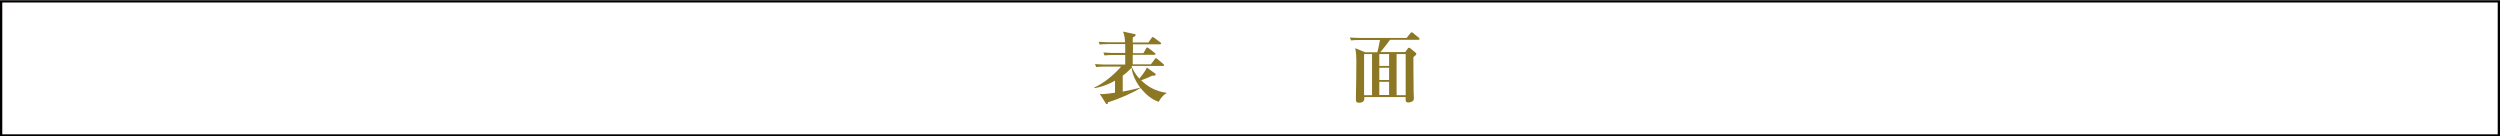 <?xml version="1.0" encoding="utf-8"?>
<!-- Generator: Adobe Illustrator 22.1.0, SVG Export Plug-In . SVG Version: 6.00 Build 0)  -->
<svg version="1.1" id="レイヤー_1" xmlns="http://www.w3.org/2000/svg" xmlns:xlink="http://www.w3.org/1999/xlink" x="0px"
	 y="0px" viewBox="0 0 1100 60" style="enable-background:new 0 0 1100 60;" xml:space="preserve">
<style type="text/css">
	.st0{display:none;}
	.st1{display:inline;}
	.st2{fill:#8B7724;}
	.st3{fill:#040000;}
</style>
<g id="レイヤー_2のコピー" class="st0">
	<g class="st1">
		<g>
			<g>
				<g>
					<path class="st2" d="M386.2,24.8c-4.8-1.6-9-6.2-10.8-10c-3,4.6-8.5,9.6-14.5,11.5l-0.1-0.2c6-3.9,11.1-11.1,11.8-14.2l3.6,1.3
						c0.3,0.1,0.5,0.3,0.5,0.5c0,0.4-0.5,0.5-0.9,0.6c2.5,3.1,7.2,6.2,13.3,6.8v0.3C386.8,22.6,386.4,24,386.2,24.8z M387.1,38.2
						h-21.7c-1.9,0-2.5,0.1-3.2,0.2l-0.5-1.1c1.8,0.2,4,0.2,4.3,0.2h7v-8.7h-5.5c-1.3,0-2.4,0.1-3.3,0.2l-0.5-1.1
						c1.5,0.1,3,0.2,4.3,0.2h5v-4.3h-2.5c-0.7,0-1.7,0.1-2.4,0.2l-0.5-1c1.2,0.1,2.5,0.1,3.4,0.1h6.1l1.3-1.7
						c0.2-0.2,0.3-0.4,0.5-0.4c0.1,0,0.3,0.1,0.6,0.4l1.8,1.7c0.2,0.1,0.3,0.3,0.3,0.4c0,0.3-0.2,0.3-0.5,0.3h-5v4.3h4.9l1.4-1.7
						c0.2-0.2,0.3-0.4,0.5-0.4s0.3,0.1,0.6,0.3l2.2,1.7c0.2,0.1,0.3,0.3,0.3,0.5c0,0.3-0.2,0.3-0.4,0.3H376v8.7h6.3l1.6-1.9
						c0.2-0.2,0.3-0.4,0.5-0.4c0.1,0,0.2,0.1,0.6,0.3l2.3,1.9c0.2,0.2,0.3,0.3,0.3,0.5C387.5,38.2,387.3,38.2,387.1,38.2z
						 M369.1,36.2c-1.2,0-1.4-0.8-1.8-2.4c-0.5-2.1-1.3-3.1-1.8-3.6l0.1-0.2c2.1,0.8,2.8,1,3.6,1.6c0.9,0.8,1.6,1.8,1.6,2.8
						C370.9,35,370.4,36.2,369.1,36.2z M382.2,32.5c-1.9,2-3.4,3.2-5.3,4.5l-0.2-0.2c1.1-1.6,2.7-5.1,2.9-7.4l3.4,2
						c0.3,0.2,0.4,0.3,0.4,0.4C383.4,32.2,383.1,32.4,382.2,32.5z"/>
					<path class="st2" d="M403.3,14.9c-0.8,0.8-1.2,1.1-1.7,1.5c0.8,0.4,0.9,0.5,0.9,0.7c0,0.1-0.1,0.2-0.2,0.3
						c-0.1,0.1-0.2,0.2-0.4,0.5c0,0.5,0.1,2.7,0.1,3.2c0,0.9,0,1.8-1.7,1.8c-1.1,0-1.1-0.6-1.1-1.1c0-0.4,0-0.6,0.1-3.2
						c-1.3,0.9-2.7,1.8-5.1,2.8l-0.2-0.2c2.3-1.8,6.3-7,7-9.3l3.5,2c0.1,0.1,0.3,0.2,0.3,0.5C404.7,14.6,404.5,14.6,403.3,14.9z
						 M416.1,25.7c0,1,0,3.5,0.1,4.3c0.1,1.2,0.2,3.5,0.2,3.6c0,0.5,0,1.5-2,1.5c-0.4,0-1.3,0-1.2-1.1h-9l2.4,1.6
						c0.1,0.1,0.3,0.3,0.3,0.5c0,0.4-0.5,0.4-1.2,0.5c-4,1.7-6.5,2.6-11.4,3.1l-0.1-0.2c3-1,8.3-3.8,9.6-5.5h-1.4
						c0,1.4-1.7,1.4-2,1.4c-1,0-1.1-0.3-1.1-1c0-1.3,0.1-3.5,0.1-4.9c0-1,0-1.8,0-2.5c0-2.6-0.1-3-0.2-4l3.1,0.9h10.5l1-1
						c0.1-0.1,0.3-0.3,0.5-0.3s0.5,0.2,0.7,0.3l1.6,1.1c0.3,0.2,0.5,0.3,0.5,0.6C417,24.9,416.8,25.1,416.1,25.7z M413.1,24.5h-10.7
						v2.2h10.7V24.5z M413.1,27.5h-10.7V30h10.7V27.5z M413.1,30.7h-10.7v2.6h10.7V30.7z M420.6,21.8c-0.9,0.4-1.1,0.6-6.4,0.6
						c-0.9,0-5,0-5.6-0.1c-1.4-0.3-1.6-1.2-1.6-4.6c0-3.8,0-4.2-0.3-5.4l3.5,0.7c0.5,0.1,0.7,0.2,0.7,0.5s-0.7,0.7-0.9,0.8v2.5
						c0.4-0.2,2.2-1.1,4.7-3.1c0.2-0.2,0.5-0.5,1-1l3,2.1c0.3,0.2,0.3,0.3,0.3,0.4c0,0.3-0.3,0.4-0.7,0.4c-0.2,0-0.3,0-0.7-0.1
						c-1.2,0.4-5.1,1.5-7.6,1.9c0,0.6-0.1,1.9,0.2,2.1c0.3,0.3,4.5,0.3,4.9,0.3c2.5,0,2.9-0.1,3.4-0.8c0.3-0.5,1-2.2,1.2-2.8h0.2
						c0,0.1,0.4,2.5,0.7,2.8c0.1,0.1,0.7,0.5,0.8,0.6c0.1,0.1,0.2,0.4,0.2,0.7C421.6,20.9,421.2,21.5,420.6,21.8z M417.5,39.8
						c-0.8,0-1-0.2-2.9-1.7c-2.6-1.9-2.7-1.9-5.4-3.2v-0.2c2.2-0.2,9.9,0.6,9.9,3.5C419.1,39.2,418.3,39.8,417.5,39.8z"/>
					<path class="st2" d="M430.4,28.8c-1.6,0-2.8-1.3-2.8-2.8c0-1.6,1.3-2.8,2.8-2.8s2.8,1.2,2.8,2.8
						C433.2,27.5,431.9,28.8,430.4,28.8z"/>
					<path class="st2" d="M451.9,26.2h-4.4v8.2c2.6-0.6,3.5-0.8,4.3-1.1l0.1,0.1c-2.2,1.9-6.3,3.8-9.4,5.1c-0.1,0.3-0.1,0.8-0.5,0.8
						c-0.2,0-0.3-0.2-0.5-0.3l-2-3.3c0.6,0,1.3,0,1.7-0.1c0.6-0.1,3-0.6,3.5-0.7v-8.8h-1.6c-1.4,0-2.5,0.1-3.2,0.2l-0.5-1.1
						c1.8,0.2,3.9,0.2,4.3,0.2h1.1v-4c-0.9,0-1.9,0.1-2.3,0.1l-0.1-0.1c-1.6,1.6-2.7,2.3-3.3,2.8l-0.1-0.1c2.3-3.1,5.4-9.1,5.6-12.2
						l3.6,1.5c0.2,0.1,0.3,0.2,0.3,0.4c0,0.3-0.1,0.3-0.8,0.5c1.9,0.3,4.4,1.4,4.4,3.2c0,0.7-0.5,1.6-1.5,1.6s-1.2-0.5-1.9-2.1
						c-0.3-0.7-0.6-1.4-1.3-2.1c-1.4,2.7-3.8,5.2-4.3,5.8c0.4,0,2.2,0.1,2.6,0.1h1.2l0.9-1.5c0.1-0.2,0.3-0.4,0.4-0.4
						c0.2,0,0.4,0.1,0.6,0.3l1.9,1.5c0.2,0.1,0.3,0.3,0.3,0.5c0,0.3-0.2,0.3-0.5,0.3h-3.2v4h0.8l1-1.4c0.2-0.3,0.3-0.4,0.5-0.4
						c0.1,0,0.2,0.1,0.5,0.3l1.7,1.4c0.2,0.2,0.3,0.3,0.3,0.5C452.3,26.2,452.1,26.2,451.9,26.2z M442.6,33.8c-1.3,0-1.4-1-1.5-2.9
						c0-0.4-0.1-1.4-0.8-2.7l0.2-0.2c0.9,0.5,3.6,2,3.6,4.1C444.1,33.4,443.2,33.8,442.6,33.8z M451.4,30c-2.1,2.3-2.4,2.6-3.5,3.6
						h-0.2c0.1-0.4,1.2-3.9,1.3-6.1l3.1,1.4c0.2,0.1,0.3,0.2,0.3,0.4C452.4,29.5,452.2,29.6,451.4,30z M464.2,39.2
						c-2.1-1.6-3.6-3.9-4.5-5.6c-1,1.1-2.5,2.2-3.2,2.7c-1.2,0.8-3,2.1-3.6,2.6c0,0.2-0.1,0.9-0.5,0.9c-0.2,0-0.3,0-0.5-0.5
						l-1.9-3.5c1.2,0,1.8-0.1,3.1-0.4c0-2.3,0.1-11.3,0.1-12.9c0-6.1-0.1-6.8-0.3-9.4l3.5,1.6h5.1l1-1.2c0.1-0.2,0.4-0.4,0.5-0.4
						s0.4,0.2,0.6,0.3l1.7,1.4c0.1,0.1,0.3,0.4,0.3,0.5c0,0.3-0.2,0.5-1,1.2c0,1.4,0.1,7.3,0.1,8.5c0,0.9,0,1.1-1.1,1.6l2.5,2.4
						c0.2,0.2,0.3,0.3,0.3,0.5c0,0.3-0.3,0.4-0.5,0.4s-0.5,0-0.7-0.1c-0.7,0.3-2.3,0.7-4.4,1.1c1.7,2.4,4.1,4.3,6.9,5.3v0.2
						C465.9,37,465.7,37.2,464.2,39.2z M457.3,25.5h-1.4c0,1.3-0.1,7.6-0.1,9c1.2-0.4,2.6-0.8,3.7-1.2
						C458.8,31.9,457.5,29.2,457.3,25.5z M461.5,15.5H456v4.1h5.5V15.5z M461.5,20.3H456v4.5h5.5V20.3z M462.4,26.8
						c-0.9,0-0.9-0.7-0.9-1.3H458c0.2,0.8,0.8,2.6,2.2,4.9c0.9-1,2.2-2.6,2.7-3.7C462.8,26.8,462.6,26.8,462.4,26.8z"/>
					<path class="st2" d="M481.7,14.9c-0.8,0.8-1.2,1.1-1.6,1.5c0.8,0.4,0.9,0.5,0.9,0.7c0,0.1-0.1,0.2-0.2,0.3
						c-0.1,0.1-0.2,0.2-0.4,0.5c0,0.5,0.1,2.7,0.1,3.2c0,0.9,0,1.8-1.7,1.8c-1.1,0-1.1-0.6-1.1-1.1c0-0.4,0-0.6,0.1-3.2
						c-1.3,0.9-2.7,1.8-5.1,2.8l-0.1-0.2c2.3-1.8,6.3-7,7-9.3l3.4,2c0.2,0.1,0.3,0.2,0.3,0.5C483.1,14.6,483,14.6,481.7,14.9z
						 M494.5,25.7c0,1,0,3.5,0.1,4.3c0.1,1.2,0.1,3.5,0.1,3.6c0,0.5,0,1.5-2,1.5c-0.4,0-1.3,0-1.2-1.1h-9l2.4,1.6
						c0.2,0.1,0.3,0.3,0.3,0.5c0,0.4-0.5,0.4-1.2,0.5c-4,1.7-6.5,2.6-11.4,3.1l-0.1-0.2c3-1,8.3-3.8,9.6-5.5h-1.4
						c0,1.4-1.7,1.4-2,1.4c-1,0-1.1-0.3-1.1-1c0-1.3,0.1-3.5,0.2-4.9c0-1,0-1.8,0-2.5c0-2.6-0.1-3-0.2-4l3.2,0.9h10.5l1-1
						c0.1-0.1,0.3-0.3,0.5-0.3s0.5,0.2,0.7,0.3l1.6,1.1c0.3,0.2,0.4,0.3,0.4,0.6C495.4,24.9,495.2,25.1,494.5,25.7z M491.5,24.5
						h-10.7v2.2h10.7V24.5z M491.5,27.5h-10.7V30h10.7V27.5z M491.5,30.7h-10.7v2.6h10.7V30.7z M499,21.8c-0.9,0.4-1.1,0.6-6.5,0.6
						c-0.9,0-5,0-5.6-0.1c-1.4-0.3-1.6-1.2-1.6-4.6c0-3.8,0-4.2-0.3-5.4l3.5,0.7c0.5,0.1,0.7,0.2,0.7,0.5s-0.7,0.7-0.9,0.8v2.5
						c0.4-0.2,2.2-1.1,4.7-3.1c0.2-0.2,0.5-0.5,1-1l3,2.1c0.3,0.2,0.3,0.3,0.3,0.4c0,0.3-0.3,0.4-0.7,0.4c-0.2,0-0.3,0-0.7-0.1
						c-1.2,0.4-5.1,1.5-7.6,1.9c0,0.6-0.1,1.9,0.2,2.1c0.3,0.3,4.5,0.3,4.9,0.3c2.5,0,2.9-0.1,3.4-0.8c0.3-0.5,1-2.2,1.2-2.8h0.2
						c0,0.1,0.4,2.5,0.7,2.8c0.1,0.1,0.7,0.5,0.8,0.6c0.2,0.1,0.2,0.4,0.2,0.7C500.1,20.9,499.6,21.5,499,21.8z M495.9,39.8
						c-0.8,0-1-0.2-2.9-1.7c-2.6-1.9-2.7-1.9-5.4-3.2v-0.2c2.2-0.2,9.9,0.6,9.9,3.5C497.5,39.2,496.7,39.8,495.9,39.8z"/>
					<path class="st2" d="M532.3,29.4h-23c-1.9,0-2.5,0.1-3.3,0.2l-0.5-1.1c1.8,0.2,3.9,0.2,4.3,0.2h3v-8.1h-2.3
						c-1.8,0-2.5,0.1-3.2,0.2l-0.5-1.1c1.8,0.2,4,0.2,4.3,0.2h1.7c0-5.3-0.3-6.2-0.7-7.5l4.4,1c0.2,0,0.5,0.1,0.5,0.4
						c0,0.5-0.9,0.8-1.2,1c0,0.8,0,4.4,0,5.2h5.6c0-5.8-0.2-6.2-0.6-7.6l4.4,1c0.2,0.1,0.5,0.2,0.5,0.4c0,0.5-0.8,0.8-1.2,0.9
						c0,0.8,0,4.5,0,5.3h1.7l1.6-2.1c0.2-0.3,0.3-0.4,0.5-0.4s0.3,0.2,0.5,0.3l2.4,2.1c0.2,0.1,0.3,0.2,0.3,0.5
						c0,0.3-0.2,0.3-0.5,0.3h-6.5v8.1h2.9l1.6-2.2c0.2-0.2,0.3-0.4,0.5-0.4s0.4,0.2,0.6,0.3l2.5,2.2c0.1,0.1,0.3,0.3,0.3,0.5
						C532.8,29.3,532.5,29.4,532.3,29.4z M516.3,33.3c-2.3,2.2-5.6,4.7-10.6,6.1l-0.1-0.2c2.5-1.7,4.7-3.8,6.6-6.1
						c1.1-1.4,1.4-2.2,1.7-3.1l3.5,2.3c0.2,0.2,0.4,0.3,0.4,0.5C517.9,33.3,517.3,33.3,516.3,33.3z M521.5,20.6h-5.6v8.1h5.6V20.6z
						 M528.4,39.3c-1.1,0-1.5-0.7-2.5-2.4c-1.8-3.2-4.5-5.2-5.6-6l0.1-0.2c1.4,0.3,9.8,2.7,9.8,6.8
						C530.2,38.4,529.5,39.3,528.4,39.3z"/>
					<path class="st2" d="M564.1,38.9c-1,0-5.2,0.2-6.1,0.2c-8.9,0-12-1.8-12.8-5.1c-0.6,0.8-1.8,2.5-3.5,4.3c-0.1,0.9-0.3,1-0.5,1
						s-0.3-0.1-0.5-0.4l-2.3-3.4c1.9-0.1,3.4-0.7,4.6-1.3V26h-0.9c-1.4,0-2.2,0.1-2.8,0.2l-0.5-1.1c1.4,0.1,3.2,0.2,3.8,0.2L544,24
						c0.1-0.1,0.2-0.2,0.3-0.2s0.3,0.1,0.4,0.2l2,1.5c0.2,0.2,0.3,0.3,0.3,0.4c0,0.3-0.2,0.5-0.9,1c0,0.5-0.1,5.7,0.1,6.4
						c0.6,2.5,3.7,2.8,7.9,2.8c4.1,0,8.2-0.3,12.2-1.3l0.1,0.2C564.7,36.3,564.3,37.6,564.1,38.9z M544.5,19.4c-1.1,0-1.3-0.6-1.7-2
						c-0.7-2.1-1.7-3.1-2.5-3.8l0.1-0.2c2.3,0.2,6,1.9,6,4.1C546.3,18.7,545.4,19.4,544.5,19.4z M564,21.8c0,0.8-0.1,1.1-0.1,2.3
						c0,1.2,0.1,6.3,0.1,7.3c0,2.3-0.8,3-3.8,3.8c-0.3-2.1-1.6-2.9-2.7-3.4l0.1-0.2c0.4,0,2.1,0.1,2.4,0.1c1.1,0,1.1-0.2,1.1-0.8
						v-2.1h-3.8c0,0.6,0.2,4.6,0.2,5c0,0.8-0.8,1.4-2,1.4c-0.7,0-0.9-0.3-0.9-1c0-0.8,0-4.5,0-5.3h-3.5c0,0.8,0.1,4,0,4.7
						c0,1.1-1,1.5-2,1.5c-0.8,0-1.1-0.3-1.1-1c0-1.3,0.2-6.8,0.2-8c0-1.1,0-5.2-0.4-7.2l3.3,1.3h3.8c-0.1-0.1-0.4-0.9-0.5-1.1
						c-0.9-1.8-1.9-2.5-2.5-2.9L552,16c2.4,0,4.1,1,4.5,1.2c0.9-1.3,1.1-1.5,1.7-2.4H552c-1.9,0-2.5,0.1-3.2,0.2l-0.5-1.1
						c1.8,0.2,4,0.2,4.3,0.2h5.9l1.2-1.1c0.1-0.1,0.2-0.2,0.3-0.2s0.3,0.1,0.5,0.2l2.6,2c0.2,0.2,0.3,0.3,0.3,0.5
						c0,0.4-0.2,0.4-1.9,0.6c-0.2,0-0.4,0.1-0.5,0.2c-0.9,0.4-2.3,1-3.7,1.4c0.2,0.2,0.6,0.6,0.6,1.3c0,0.7-0.3,1-0.5,1.2h3.5l1-1.2
						c0.1-0.2,0.2-0.3,0.4-0.3c0.1,0,0.3,0.1,0.5,0.2l2.2,1.6c0.1,0.1,0.2,0.2,0.2,0.3C565.2,20.9,564.4,21.5,564,21.8z M554.6,20.8
						h-3.5V24h3.5V20.8z M551.1,24.7v3.4h3.5c0-0.8,0-2.5,0-3.4C554.6,24.7,551.1,24.7,551.1,24.7z M561.2,20.8h-3.8V24h3.8V20.8z
						 M561.2,24.7h-3.8c0,2.5,0,2.8,0,3.4h3.8V24.7z"/>
					<path class="st2" d="M596.3,39.7c-1.1-0.4-4.1-1.3-7-4.2c-5.7,2.1-9.5,3.2-11.6,3.8c-0.2,0.5-0.3,0.7-0.6,0.7s-0.5-0.2-0.6-0.4
						l-1.8-3.1c0.5,0,0.8,0.1,1.3,0.1c0.9,0,3-0.2,4-0.3v-2.7c-2.8,1.1-5.6,1.8-8.6,2.2l-0.1-0.2c3.4-0.8,8.5-4.4,9.4-5h-5.4
						c-1.8,0-2.5,0.1-3.2,0.2l-0.5-1.1c1.8,0.1,3.9,0.2,4.3,0.2h7.5v-2.3h-6.1c-1.9,0-2.5,0.1-3.3,0.2l-0.5-1.1
						c1.8,0.2,3.9,0.2,4.3,0.2h5.6v-2.2h-4.3c0,1.1-1.5,1.2-1.7,1.2c-1.2,0-1.2-0.7-1.2-1.1c0-0.5,0.1-2.8,0.1-3.3
						c0-0.1,0-2.3-0.3-4l3.5,1.1h11.2l0.6-0.7c0.3-0.4,0.4-0.5,0.6-0.5c0.2,0,0.4,0.1,0.6,0.2l1.6,1.1c0.1,0.1,0.4,0.3,0.4,0.5
						c0,0.4-0.7,0.8-1,1.1c0,1,0,1.6,0.1,2.3c0,0.2,0.1,1.4,0.1,1.5c0,1.1-1,1.5-1.8,1.5c-1.1,0-1.1-0.6-1.1-1h-4.5v2.2h5.8l1.2-1.4
						c0.3-0.3,0.3-0.4,0.5-0.4s0.2,0.1,0.6,0.3l1.8,1.4c0.2,0.1,0.3,0.3,0.3,0.5c0,0.3-0.3,0.3-0.5,0.3h-9.6v2.3h7.8l1.3-1.7
						c0.2-0.2,0.3-0.4,0.5-0.4s0.3,0.2,0.5,0.3l2.1,1.7c0.2,0.2,0.3,0.4,0.3,0.5c0,0.3-0.3,0.3-0.4,0.3h-5.7L595,32
						c0.2,0.2,0.3,0.3,0.3,0.5c0,0.4-0.6,0.4-1.2,0.4c-1.5,0.5-2.5,0.7-3.6,0.9c3.9,2.3,7.1,2.5,8.9,2.6v0.2
						C597.8,37.2,596.7,38.4,596.3,39.7z M597.4,16.4h-21.7c-1.8,0-2.5,0.1-3.2,0.2l-0.5-1.1c1.8,0.2,3.9,0.2,4.3,0.2h7
						c0-1.3,0-2.4-0.6-3.7l4,0.8c0.2,0,0.5,0.1,0.5,0.5c0,0.4-0.4,0.6-0.9,0.9c0,0.3,0,0.4,0,1.5h6.9l1.3-1.7
						c0.2-0.3,0.3-0.4,0.5-0.4s0.3,0.1,0.6,0.3l2,1.7c0.2,0.2,0.3,0.2,0.3,0.5C597.9,16.3,597.7,16.4,597.4,16.4z M583.4,19h-4.3v2
						h4.3V19z M583.4,21.7h-4.3v2h4.3V21.7z M585.8,30.5c-0.6,0.4-1.5,1-3,1.8V36c0.3,0,4.1-0.5,6-0.9
						C587.5,33.7,586.4,32.2,585.8,30.5z M590.7,19h-4.5v2h4.5V19z M590.7,21.7h-4.5v2h4.5V21.7z M586.4,30.4
						c0.5,0.7,1.5,1.7,3.1,2.8c0.8-0.9,1.4-1.7,2.1-2.8H586.4z"/>
					<path class="st2" d="M615.3,19.9c0.3-0.8,0.4-1.2,1-4.7h-7.9c-2.1,0-2.7,0.1-3.2,0.2l-0.5-1.1c1.4,0.1,2.9,0.2,4.3,0.2h17.8
						l1.4-1.8c0.2-0.3,0.4-0.4,0.5-0.4c0.2,0,0.3,0.1,0.6,0.3l2.3,1.8c0.1,0.1,0.3,0.3,0.3,0.5c0,0.3-0.3,0.3-0.4,0.3h-11.1
						c-0.9,1.3-3.5,4.5-3.7,4.7h9.6l0.9-1.3c0.1-0.2,0.3-0.4,0.5-0.4s0.5,0.2,0.6,0.2l2,1.6c0.1,0.1,0.2,0.3,0.2,0.4
						c0,0.4-0.5,0.7-1.1,1.2c0,1.5,0,8.2,0.1,13.6c0,0.3,0.1,1.9,0.1,2.3c0,0.2,0,0.8-0.3,1.1c-0.3,0.4-1.3,0.7-2,0.7
						c-1.1,0-1.1-1-1-2.1h-16.1c0.1,0.8,0.1,2.2-2.1,2.2c-1,0-1.2-0.5-1.2-1.1c0-0.3,0-0.9,0-1.3c0.1-2.7,0.2-10.7,0.2-13.8
						c0-1.6-0.1-3.2-0.4-4.9l3.9,1.6H615.3z M610.2,20.6v15.9h3.1V20.6H610.2z M616.1,20.6v4.6h3.8v-4.6H616.1z M619.9,25.9h-3.8
						v4.8h3.8V25.9z M619.9,36.5v-5.1h-3.8v5.1H619.9z M626.3,36.5V20.6h-3.6v15.9H626.3z"/>
					<path class="st2" d="M660.2,24.4c-0.3,0-0.7,0-2-0.2c-1.1-0.1-2.2-0.3-3.7-0.3c-0.5,0-1.9,0-3.9,0.2c1.7,1.1,1.9,1.2,1.9,1.5
						c0,0.2,0,0.2-0.5,0.7c-0.2,0.2-0.3,0.5-0.6,1.1c-3.4,8.8-7.8,10.5-10,11.2l-0.1-0.2c4.9-3.7,7.1-11.3,7.1-12.5
						c0-0.8-0.1-1-0.5-1.5c-1.4,0.2-3.9,0.6-5.1,1.1c-1.2,0.6-1.4,0.6-1.7,0.6c-0.9,0-2.9-1.8-2.9-3.8c0-0.6,0.1-1,0.2-1.3
						c0.9,1.7,2,2,3.2,2c0.9,0,6.3-0.7,7.5-0.8s6.1-0.5,6.9-0.8c1.4-0.4,1.5-0.5,1.9-0.5c0.5,0,3.3,0.9,3.3,2.3
						C661.3,24.3,660.4,24.4,660.2,24.4z M653.5,18.2c-1.9,0-3.9,0.3-6.9,0.7c-0.5,0.1-1,0.1-1.5,0.1c-1.6,0-2.5-2-2.5-3.1
						c0-0.2,0-0.4,0.1-0.6c0.8,1.1,2.2,1.3,3,1.3c1.6,0,4.4-0.3,6-0.7c1.4-0.4,1.6-0.5,1.8-0.5c0.8,0,2.6,0.4,2.6,1.5
						C656.2,18.1,655.4,18.2,653.5,18.2z M661.3,20.9c-0.4,0-0.5-0.1-1.3-1.1c-1.5-1.8-2.5-2.4-3-2.7c2.1,0,5.3,0.5,5.3,2.7
						C662.2,20.6,661.8,20.9,661.3,20.9z M663.6,18.8c-0.4,0-0.5-0.2-1.2-1c-1.3-1.6-1.8-2-3.4-2.9c2.3,0.1,5.4,0.4,5.4,2.7
						C664.5,18,664.4,18.8,663.6,18.8z"/>
					<path class="st2" d="M693.7,24c-0.9,0-1.6-0.1-2.9-0.5c-1.7-0.4-3-0.4-3.6-0.4c-0.1,4.8-0.2,8-2.3,11.1c-1.4,2-3.2,3.8-5.4,4.8
						l-0.2-0.2c2.6-2.6,4.1-6.2,4.7-9.6c0.2-1,0.2-1.5,0.4-6.1c-2.7,0.1-3.9,0.2-5.7,0.5c0,0.8,0.1,5,0.1,5.5c0,1.4,0,2.4-1,2.4
						c-1.2,0-1.8-1.4-1.8-2.3c0-0.2,0.1-1.2,0.2-1.5c0.1-0.7,0.1-2,0.1-3.6c-2.2,0.6-2.9,0.9-3.7,1.3c-0.2,0.1-0.5,0.3-0.9,0.3
						c-0.9,0-2.5-1.6-2.5-3.5c0-0.7,0.2-1.2,0.4-1.6c0.5,1.3,1.4,2.1,2.6,2.1c0.3,0,2.4-0.2,4-0.4c0-1-0.1-4.2-0.5-4.8
						c-0.4-0.5-0.8-0.6-2.2-1c0.4-0.4,1-1,2.2-1c1.3,0,3.5,0.9,3.5,1.8c0,0.2-0.2,0.7-0.3,1c-0.3,0.9-0.3,3.2-0.3,3.6
						c2.9-0.3,3.2-0.3,5.7-0.5c0.1-1.3,0.2-4.7-0.5-5.6c-0.4-0.5-1.4-0.8-2.2-1c0.7-0.5,1.6-0.9,2.5-0.9c0.6,0,3.8,0.5,3.8,2
						c0,0.2-0.3,1-0.3,1.1c-0.3,1-0.4,3.1-0.4,4.3c1.1-0.1,2.7-0.2,3.2-0.3c0.7-0.2,0.9-0.2,1.1-0.2c0.2,0,3.3,0.7,3.3,2.2
						C695,24,694.2,24,693.7,24z M692.9,19.1c-0.5,0-0.6-0.1-1.5-1.4c-1.1-1.5-1.5-1.9-2.5-2.7c3.6,0.3,5,1.8,5,3
						C693.9,18.8,693.4,19.1,692.9,19.1z M695.7,17.3c-0.6,0-0.8-0.4-1.4-1.3c-0.7-1-1.9-2-3-2.7c2.8-0.1,5.4,1,5.4,2.9
						C696.7,16.9,696.2,17.3,695.7,17.3z"/>
					<path class="st2" d="M718,17.8c-0.7,0.4-4.3,4.3-5.1,5c0.4,0.3,0.8,0.5,1.2,0.8c0.2,0.2,0.3,0.2,0.3,0.5c0,0.1-0.3,1-0.3,1.1
						c-0.1,0.6-0.1,1.3-0.1,1.9c0,2.5,0.2,6.6,0.2,9.2c0,1.3-0.5,2.2-1.3,2.2c-1.2,0-1.9-1.9-1.9-2.6c0-0.3,0.3-1.6,0.3-1.8
						c0.1-0.7,0.2-4.5,0.2-5.8c0-0.8,0-3.3-0.3-3.8c-3.1,2.8-6.6,4.9-10.5,6.2l-0.1-0.2c6.2-4,14.4-13.6,14.4-15
						c0-1-0.9-1.6-1.6-2.1c0.4-0.1,0.6-0.1,1-0.1c2.7,0,4.7,2.7,4.7,3.4C719.1,17.3,718.6,17.5,718,17.8z"/>
					<path class="st2" d="M734.7,21.2c-0.6,0-0.9-0.3-2.2-1.7c-1.4-1.6-2.9-2.8-4.8-3.6c0.6-0.1,1.3-0.2,2.2-0.2
						c1.7,0,6.3,0.5,6.3,3.7C736.3,20.6,735.4,21.2,734.7,21.2z M739.3,30.6c-0.9,0.7-5.4,4.3-5.6,4.4c-0.8,0.9-0.9,1-1.3,1
						c-1.3,0-3.8-2.9-3.8-4.8c0-0.6,0.2-1,0.3-1.4c1.3,2.1,2.3,2.1,2.4,2.1c0.8,0,5.1-2.8,7.5-4.6c3.7-2.7,7.1-6.1,9.5-9.1l0.2,0.1
						C747.7,21,744.7,26.2,739.3,30.6z"/>
				</g>
			</g>
		</g>
	</g>
</g>
<g>
	<g>
		<g>
			<g>
				<path class="st2" d="M509.8,44.8c-4-1.3-6.7-4.6-8-6.1c-3,2-9.8,5-14.3,6.3c0,0.4-0.1,0.8-0.5,0.8c-0.3,0-0.4-0.2-0.5-0.4
					l-2.6-4.1c0.4,0.1,0.8,0.1,1.5,0.1c0.8,0,2.8-0.3,5.2-0.6v-5.3c-4.2,2.4-7.7,3.1-9.1,3.3v-0.3c4.3-1.9,9-5.9,11.8-9.2H486
					c-2.1,0-2.8,0.1-3.7,0.2l-0.5-1.3c2.1,0.2,4.5,0.2,4.8,0.2h8.5v-4.2h-5.4c-2.1,0-2.8,0.1-3.7,0.2l-0.5-1.3
					c2,0.2,4.5,0.2,4.8,0.2h4.8c0-0.6,0-3.3,0-3.9h-7.5c-2.1,0-2.8,0.1-3.7,0.2l-0.5-1.2c2.1,0.2,4.5,0.2,4.8,0.2h6.8
					c0-0.7-0.1-3.1-0.9-4.7l5.1,1.1c0.3,0.1,0.5,0.1,0.5,0.4c0,0.4-0.7,0.8-1.3,1.1c0,0.4,0,0.5,0,2.2h6.9l1.4-2
					c0.2-0.2,0.3-0.4,0.5-0.4c0.2,0,0.4,0.2,0.6,0.3l2.7,2c0.2,0.1,0.4,0.3,0.4,0.5c0,0.3-0.3,0.4-0.5,0.4h-11.9v3.9h4.6l1.2-2.1
					c0.1-0.1,0.2-0.4,0.5-0.4c0.2,0,0.5,0.2,0.6,0.3l2.7,2.1c0.2,0.1,0.3,0.3,0.3,0.5c0,0.3-0.3,0.3-0.5,0.3h-9.5v4.2h8l1.7-2.3
					c0.2-0.2,0.3-0.4,0.5-0.4c0.2,0,0.5,0.2,0.6,0.3l2.7,2.3c0.2,0.2,0.3,0.3,0.3,0.5c0,0.3-0.2,0.3-0.5,0.3h-13.7l-0.1,0.1
					c0.2,0.5,0.9,2.7,3.4,5.5c1.3-1.6,2.8-3.5,3.3-4.9l3.6,2.6c0.2,0.1,0.3,0.2,0.3,0.5c0,0.5-0.4,0.5-1.5,0.5c-2.2,1-2.6,1.2-4.9,2
					c2.8,2.8,6.4,4.9,11.1,5.5v0.2C511.4,42.2,510.9,43,509.8,44.8z M497.9,29.8c-0.2,0.2-1.7,1.9-3.9,3.5v7c1-0.2,2.3-0.5,3.9-0.8
					c0.5-0.1,3.2-0.8,3.8-0.9C498.8,34.6,498.1,31.5,497.9,29.8z"/>
				<path class="st2" d="M606,23c0.3-0.9,0.4-1.4,1.2-5.4h-9c-2.3,0-3,0.1-3.7,0.2l-0.6-1.3c1.6,0.1,3.3,0.2,4.9,0.2h20.1l1.6-2
					c0.2-0.3,0.5-0.5,0.6-0.5c0.2,0,0.4,0.1,0.6,0.3l2.6,2.1c0.1,0.1,0.3,0.3,0.3,0.5c0,0.4-0.3,0.4-0.5,0.4h-12.5
					c-1,1.5-3.9,5.1-4.2,5.4h10.9l1.1-1.5c0.1-0.2,0.3-0.4,0.6-0.4c0.3,0,0.5,0.2,0.6,0.3l2.3,1.9c0.1,0.1,0.3,0.3,0.3,0.5
					c0,0.4-0.5,0.8-1.3,1.4c0,1.7,0,9.2,0.1,15.4c0,0.4,0.1,2.2,0.1,2.6c0,0.2,0,0.9-0.3,1.2c-0.4,0.5-1.5,0.8-2.2,0.8
					c-1.3,0-1.2-1.2-1.1-2.4h-18.2c0.1,0.9,0.1,2.5-2.3,2.5c-1.2,0-1.4-0.6-1.4-1.2c0-0.3,0-1.1,0-1.5c0.1-3.1,0.2-12.1,0.2-15.7
					c0-1.9-0.1-3.7-0.5-5.6l4.4,1.8H606z M600.2,23.8v18.1h3.5V23.8H600.2z M606.9,23.8V29h4.3v-5.2H606.9z M611.2,29.8h-4.3v5.4
					h4.3V29.8z M611.2,41.9V36h-4.3v5.8H611.2z M618.5,41.9V23.8h-4v18.1H618.5z"/>
			</g>
		</g>
	</g>
</g>
<g>
	<path class="st3" d="M1099,1.1v58H1v-58H1099 M1100,0.1H0v60h1100V0.1L1100,0.1z"/>
</g>
</svg>

